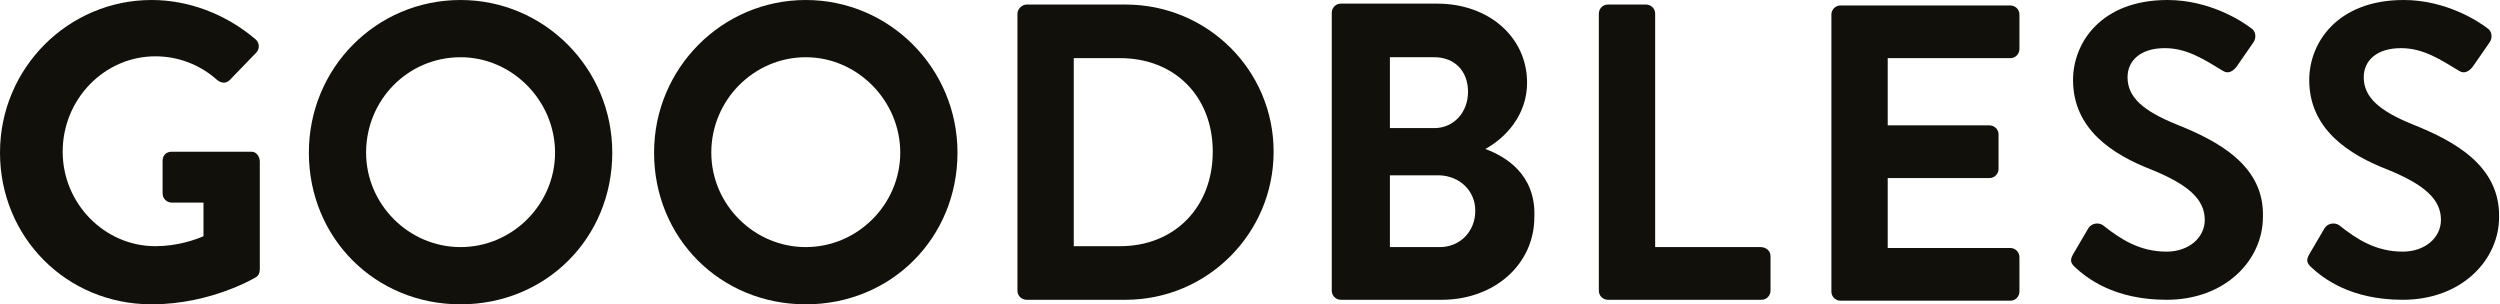 <?xml version="1.0" encoding="utf-8"?>
<!-- Generator: Adobe Illustrator 23.0.6, SVG Export Plug-In . SVG Version: 6.00 Build 0)  -->
<svg version="1.1" id="Calque_1" xmlns="http://www.w3.org/2000/svg" xmlns:xlink="http://www.w3.org/1999/xlink" x="0px" y="0px"
	 viewBox="0 0 275.2 33.5" style="enable-background:new 0 0 275.2 33.5;" xml:space="preserve">
<style type="text/css">
	.st0{fill:#12100B;}
</style>
<g>
	<path class="st0" d="M50.7,0C41.4,0,34,7.5,34,16.8c0,9.4,7.3,16.7,16.7,16.7c9.4,0,16.7-7.3,16.7-16.7C67.4,7.5,59.9,0,50.7,0
		 M50.7,6.3c5.7,0,10.4,4.8,10.4,10.5c0,5.7-4.7,10.4-10.4,10.4c-5.7,0-10.4-4.7-10.4-10.4C40.3,11,44.9,6.3,50.7,6.3"/>
	<path class="st0" d="M88.7,0C79.5,0,72,7.5,72,16.8c0,9.4,7.3,16.7,16.7,16.7c9.4,0,16.7-7.3,16.7-16.7C105.4,7.5,97.9,0,88.7,0
		 M88.7,6.3c5.7,0,10.4,4.8,10.4,10.5c0,5.7-4.7,10.4-10.4,10.4c-5.7,0-10.4-4.7-10.4-10.4C78.3,11,83,6.3,88.7,6.3"/>
	<path class="st0" d="M123.9,0.5h-10.9c-0.5,0-1,0.5-1,1V32c0,0.6,0.5,1,1,1h10.9c9,0,16.3-7.3,16.3-16.3
		C140.2,7.7,132.9,0.5,123.9,0.5 M133.5,16.7c0,6.1-4.2,10.4-10.2,10.4h-5.1V6.4h5.1C129.3,6.4,133.5,10.6,133.5,16.7"/>
	<path class="st0" d="M163.5,16.4L163.5,16.4c2.2-1.2,4.6-3.7,4.6-7.3c0-5-4.2-8.7-9.9-8.7h-10.6c-0.6,0-1,0.5-1,1V32
		c0,0.6,0.5,1,1,1h11.1c5.8,0,10.2-3.9,10.2-9.1C169.1,19.2,165.7,17.2,163.5,16.4 M153,14V6.3h4.9c2.2,0,3.7,1.5,3.7,3.8
		c0,2.3-1.6,4-3.7,4H153z M162.4,23.2c0,2.3-1.7,4-3.9,4H153v-7.9h5.5C160.7,19.4,162.4,21,162.4,23.2"/>
	<path class="st0" d="M193.8,27.2h-11.6V1.5c0-0.6-0.5-1-1-1H177c-0.6,0-1,0.5-1,1V32c0,0.6,0.5,1,1,1h16.9c0.6,0,1-0.5,1-1v-3.8
		C194.9,27.6,194.4,27.2,193.8,27.2"/>
	<path class="st0" d="M221.3,0.6h-18.7c-0.6,0-1,0.5-1,1v30.5c0,0.6,0.5,1,1,1h18.7c0.6,0,1-0.5,1-1v-3.8c0-0.6-0.5-1-1-1h-13.5
		v-7.7H219c0.6,0,1-0.5,1-1v-3.8c0-0.6-0.5-1-1-1h-11.2V6.4h13.5c0.6,0,1-0.5,1-1V1.6C222.3,1,221.8,0.6,221.3,0.6"/>
	<path class="st0" d="M239.6,13.7c-3.7-1.5-5.4-3-5.4-5.2c0-1.8,1.4-3.2,4.1-3.2c2.5,0,4.4,1.3,6.4,2.5c0.6,0.4,1.2,0,1.6-0.6
		l1.8-2.6c0.3-0.5,0.2-1.2-0.3-1.5c-0.9-0.7-4.5-3.1-9.2-3.1c-7.3,0-10.4,4.7-10.4,8.8c0,5.4,4.3,8.2,8.7,9.9
		c3.9,1.6,5.8,3.2,5.8,5.5c0,2-1.8,3.5-4.2,3.5c-3,0-5.1-1.4-7-2.9c-0.4-0.3-1.2-0.3-1.6,0.3l-1.7,2.9c-0.4,0.7-0.2,1,0.2,1.4
		c1.3,1.2,4.3,3.6,10.1,3.6c6.5,0,10.6-4.4,10.6-9.1C249.3,18.2,244.1,15.5,239.6,13.7"/>
	<path class="st0" d="M27.7,16.7h-8.8c-0.6,0-1,0.4-1,1v3.6c0,0.6,0.5,1,1,1h3.5V26c-0.9,0.4-2.9,1.1-5.3,1.1
		c-5.6,0-10.2-4.7-10.2-10.4c0-5.8,4.6-10.5,10.2-10.5c2.5,0,4.9,0.9,6.8,2.6c0.5,0.4,1,0.4,1.4,0l2.9-3c0.4-0.4,0.4-1.1-0.1-1.5
		C24.8,1.5,20.7,0,16.7,0C7.5,0,0,7.5,0,16.8c0,9.3,7.3,16.7,16.7,16.7c6.6,0,11.5-3,11.5-3c0.3-0.2,0.4-0.5,0.4-0.9V17.8
		C28.6,17.2,28.2,16.7,27.7,16.7"/>
	<path class="st0" d="M265.6,13.7c-3.7-1.5-5.4-3-5.4-5.2c0-1.8,1.4-3.2,4.1-3.2c2.5,0,4.4,1.3,6.4,2.5c0.6,0.4,1.2,0,1.6-0.6
		l1.8-2.6c0.3-0.5,0.2-1.2-0.3-1.5c-0.9-0.7-4.5-3.1-9.2-3.1c-7.3,0-10.4,4.7-10.4,8.8c0,5.4,4.3,8.2,8.7,9.9
		c3.9,1.6,5.8,3.2,5.8,5.5c0,2-1.8,3.5-4.2,3.5c-3,0-5.1-1.4-7-2.9c-0.4-0.3-1.2-0.3-1.6,0.3l-1.7,2.9c-0.4,0.7-0.2,1,0.2,1.4
		c1.3,1.2,4.3,3.6,10.1,3.6c6.5,0,10.6-4.4,10.6-9.1C275.2,18.2,270.1,15.5,265.6,13.7"/>
</g>
</svg>

